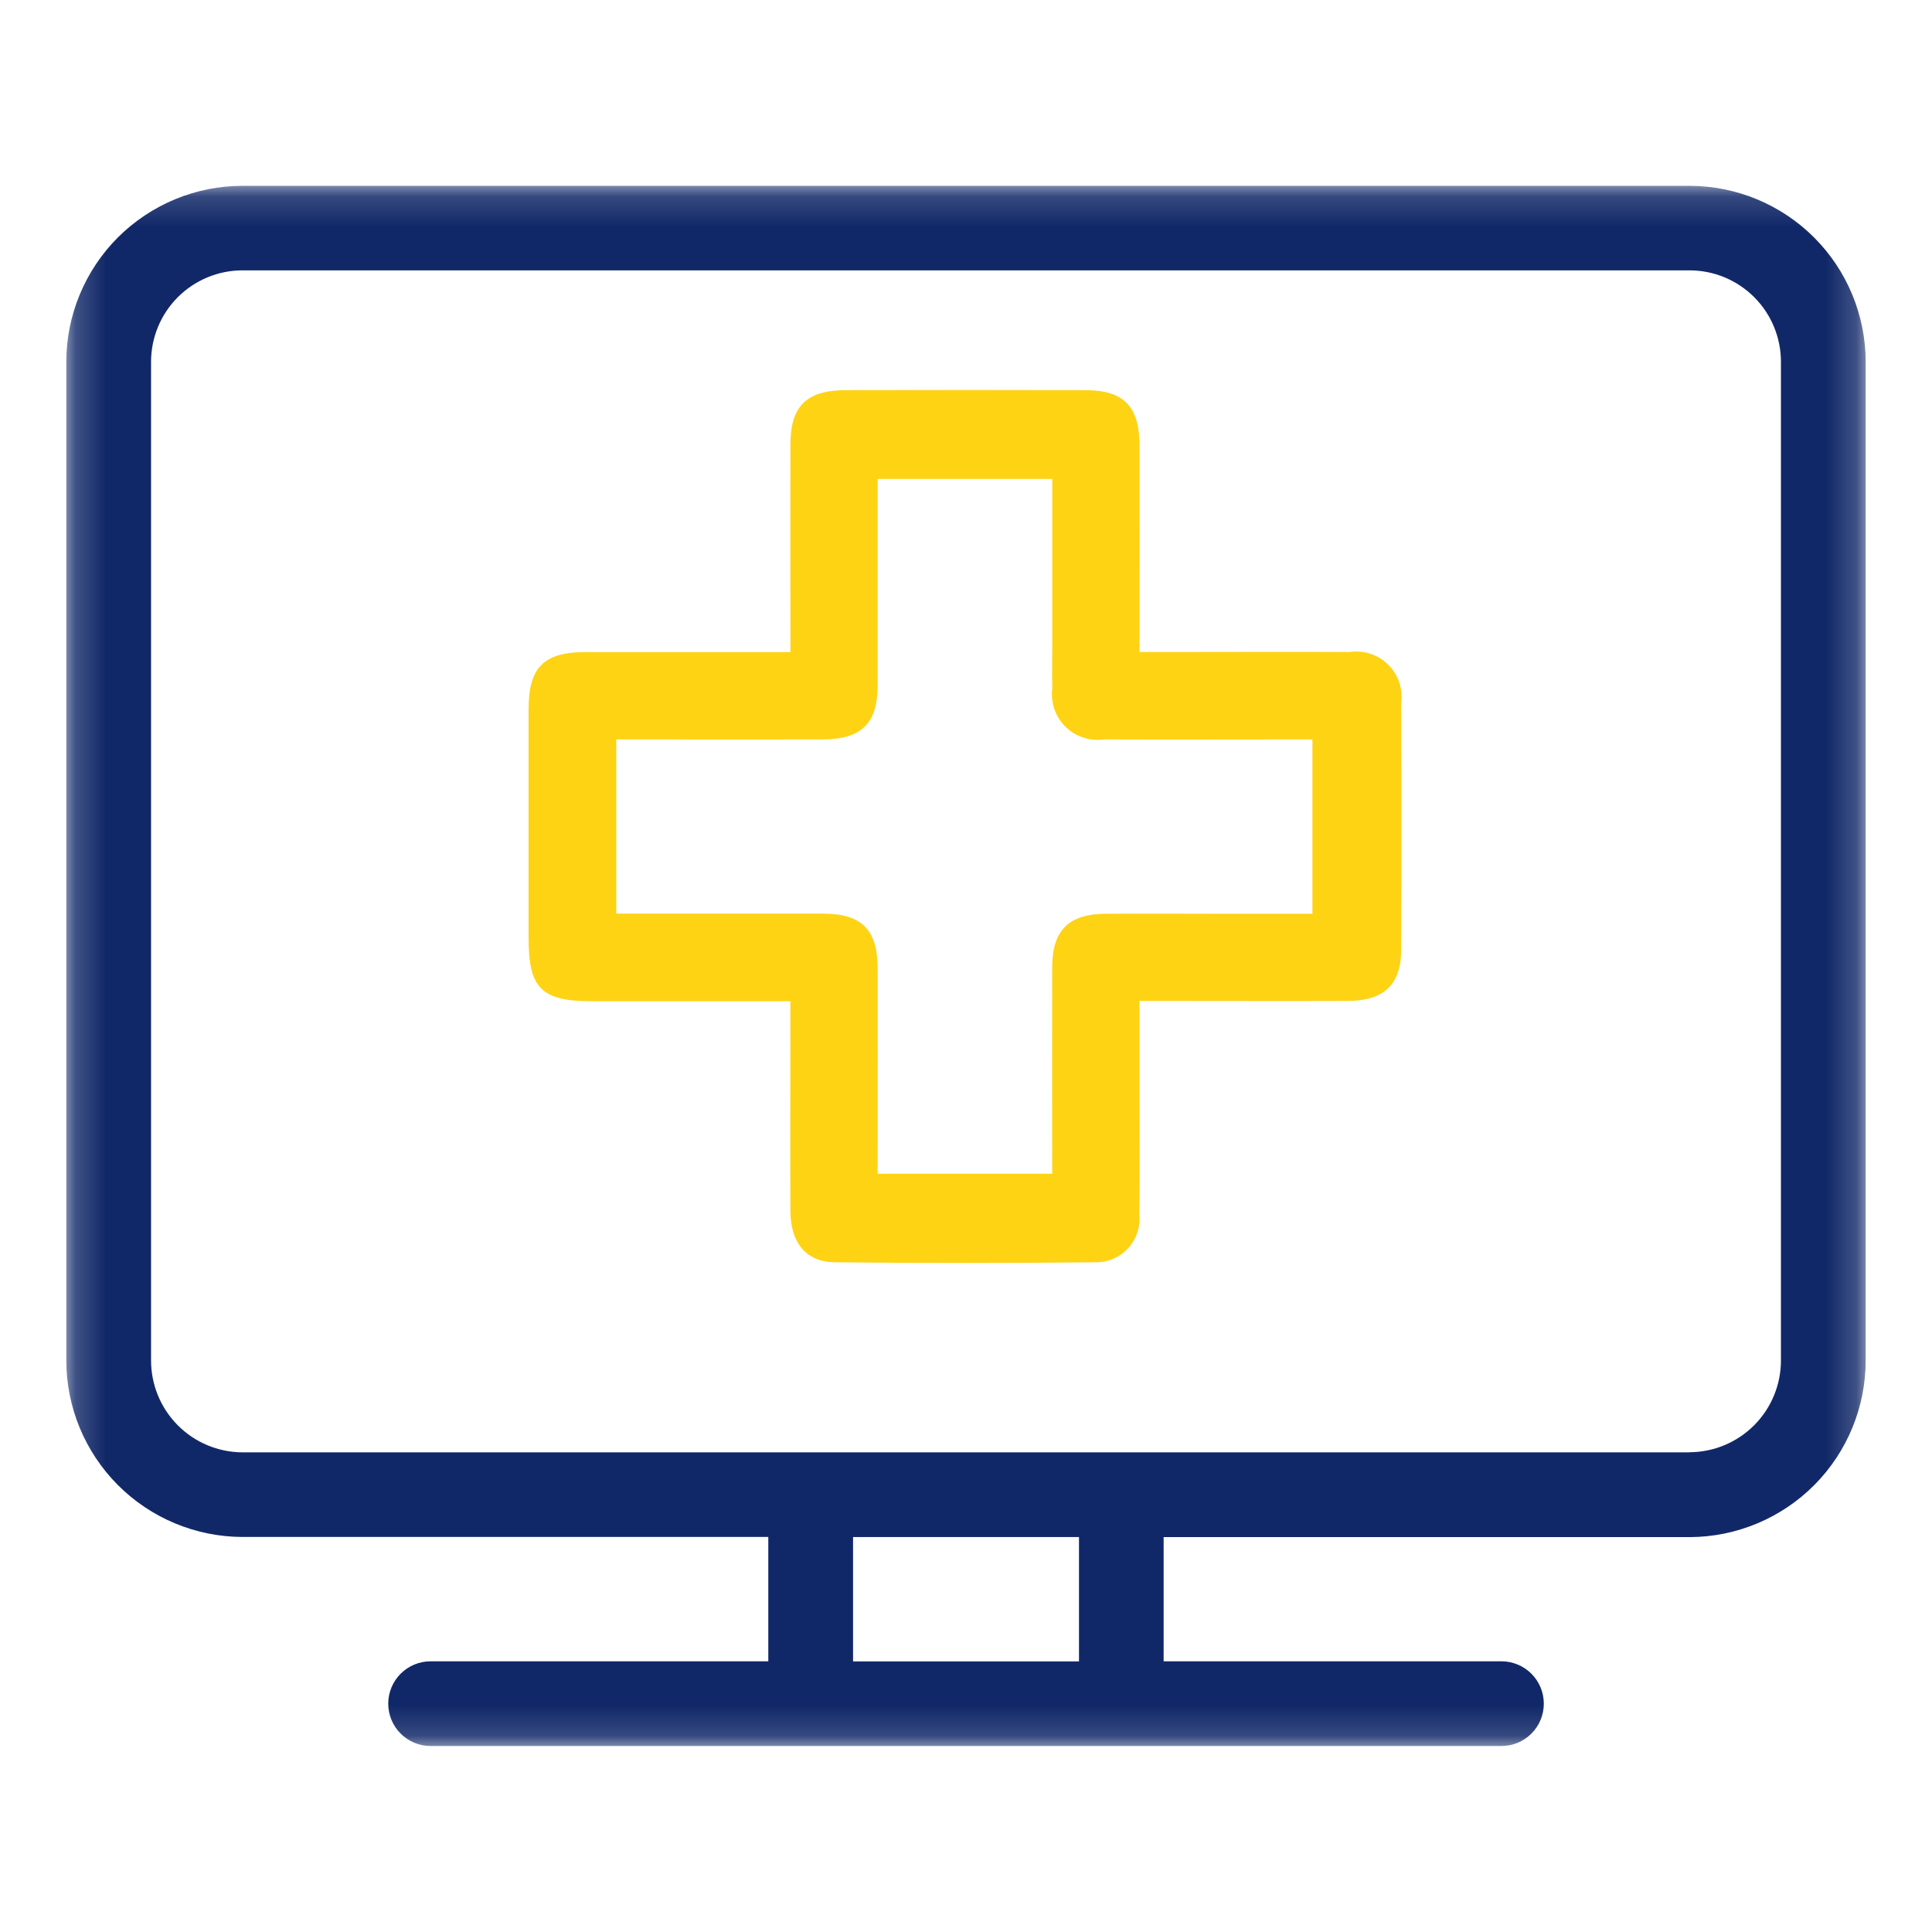 <svg width="64" height="64" viewBox="0 0 64 64" fill="none" xmlns="http://www.w3.org/2000/svg">
<g clip-path="url(#clip0_32_4313)">
<mask id="mask0_32_4313" style="mask-type:luminance" maskUnits="userSpaceOnUse" x="0" y="0" width="64" height="64">
<path d="M64 0H0V64H64V0Z" fill="white"/>
</mask>
<g mask="url(#mask0_32_4313)">
<mask id="mask1_32_4313" style="mask-type:luminance" maskUnits="userSpaceOnUse" x="2" y="6" width="60" height="52">
<path d="M61.803 6.157H2.196V57.844H61.803V6.157Z" fill="white"/>
</mask>
<g mask="url(#mask1_32_4313)">
<path d="M61.803 11.986C61.801 10.44 61.186 8.958 60.093 7.866C59 6.773 57.518 6.158 55.972 6.156H8.03C6.484 6.157 5.001 6.772 3.907 7.864C2.814 8.957 2.198 10.44 2.196 11.986V45.056C2.195 46.606 2.808 48.093 3.902 49.191C4.995 50.289 6.48 50.909 8.03 50.914H25.451V55.033H14.264C13.892 55.033 13.535 55.181 13.272 55.444C13.009 55.707 12.861 56.064 12.861 56.436C12.861 56.808 13.009 57.165 13.272 57.428C13.535 57.691 13.892 57.839 14.264 57.839H49.738C50.11 57.839 50.467 57.691 50.73 57.428C50.993 57.165 51.141 56.808 51.141 56.436C51.141 56.064 50.993 55.707 50.73 55.444C50.467 55.181 50.11 55.033 49.738 55.033H38.547V50.919H55.972C57.522 50.914 59.007 50.293 60.101 49.194C61.194 48.095 61.806 46.606 61.803 45.056V11.986ZM35.743 55.037H28.259V50.917H35.743V55.037ZM55.972 48.111H8.03C7.224 48.107 6.452 47.783 5.885 47.21C5.317 46.637 5.001 45.862 5.004 45.056V11.986C5.004 11.183 5.323 10.413 5.89 9.845C6.458 9.277 7.227 8.957 8.03 8.956H55.972C56.775 8.957 57.544 9.277 58.111 9.845C58.678 10.413 58.996 11.183 58.996 11.986V45.056C58.999 45.861 58.682 46.635 58.115 47.207C57.548 47.779 56.777 48.103 55.972 48.107" fill="#112868"/>
<path d="M26.182 33.167H19.61C17.937 33.167 17.51 32.742 17.51 31.078C17.51 28.549 17.51 26.02 17.51 23.491C17.51 22.112 18.01 21.605 19.377 21.601C21.614 21.601 23.85 21.601 26.184 21.601V20.793C26.184 18.771 26.178 16.746 26.184 14.724C26.184 13.453 26.717 12.931 27.998 12.924C30.648 12.918 33.298 12.918 35.947 12.924C37.22 12.924 37.742 13.455 37.747 14.738C37.753 16.996 37.747 19.255 37.747 21.598H38.863C40.813 21.598 42.763 21.589 44.716 21.598C44.946 21.565 45.18 21.586 45.401 21.659C45.621 21.731 45.822 21.854 45.986 22.018C46.151 22.181 46.276 22.381 46.35 22.601C46.425 22.821 46.447 23.055 46.416 23.285C46.429 26.008 46.429 28.729 46.416 31.45C46.416 32.611 45.851 33.15 44.661 33.157C42.614 33.165 40.561 33.157 38.518 33.157H37.746V36.024C37.746 37.424 37.761 38.818 37.74 40.215C37.763 40.421 37.742 40.629 37.677 40.826C37.612 41.023 37.505 41.204 37.364 41.355C37.224 41.507 37.051 41.627 36.86 41.706C36.668 41.786 36.462 41.823 36.255 41.815C33.388 41.844 30.522 41.844 27.655 41.815C26.705 41.806 26.189 41.17 26.183 40.125C26.174 38.103 26.183 36.078 26.183 34.056V33.156M20.414 30.265H21.184C23.208 30.265 25.232 30.265 27.257 30.265C28.539 30.265 29.067 30.79 29.073 32.065C29.079 34.089 29.073 36.113 29.073 38.138V38.882H34.855C34.855 36.56 34.849 34.295 34.855 32.03C34.861 30.812 35.403 30.277 36.633 30.269C37.863 30.261 39.092 30.269 40.321 30.269H43.476V24.494H42.926C40.805 24.494 38.684 24.502 36.565 24.494C36.335 24.526 36.101 24.505 35.88 24.432C35.66 24.359 35.459 24.236 35.294 24.073C35.129 23.909 35.004 23.71 34.928 23.491C34.853 23.271 34.828 23.037 34.858 22.807C34.847 22.3 34.858 21.796 34.858 21.289V15.866H29.073C29.073 18.173 29.073 20.432 29.073 22.694C29.073 23.967 28.54 24.489 27.257 24.494C25.233 24.5 23.209 24.494 21.186 24.494H20.414V30.265Z" fill="#FED314"/>
</g>
</g>
</g>
<defs>
<clipPath id="clip0_32_4313">
<rect width="64" height="64" fill="white"/>
</clipPath>
</defs>
</svg>
